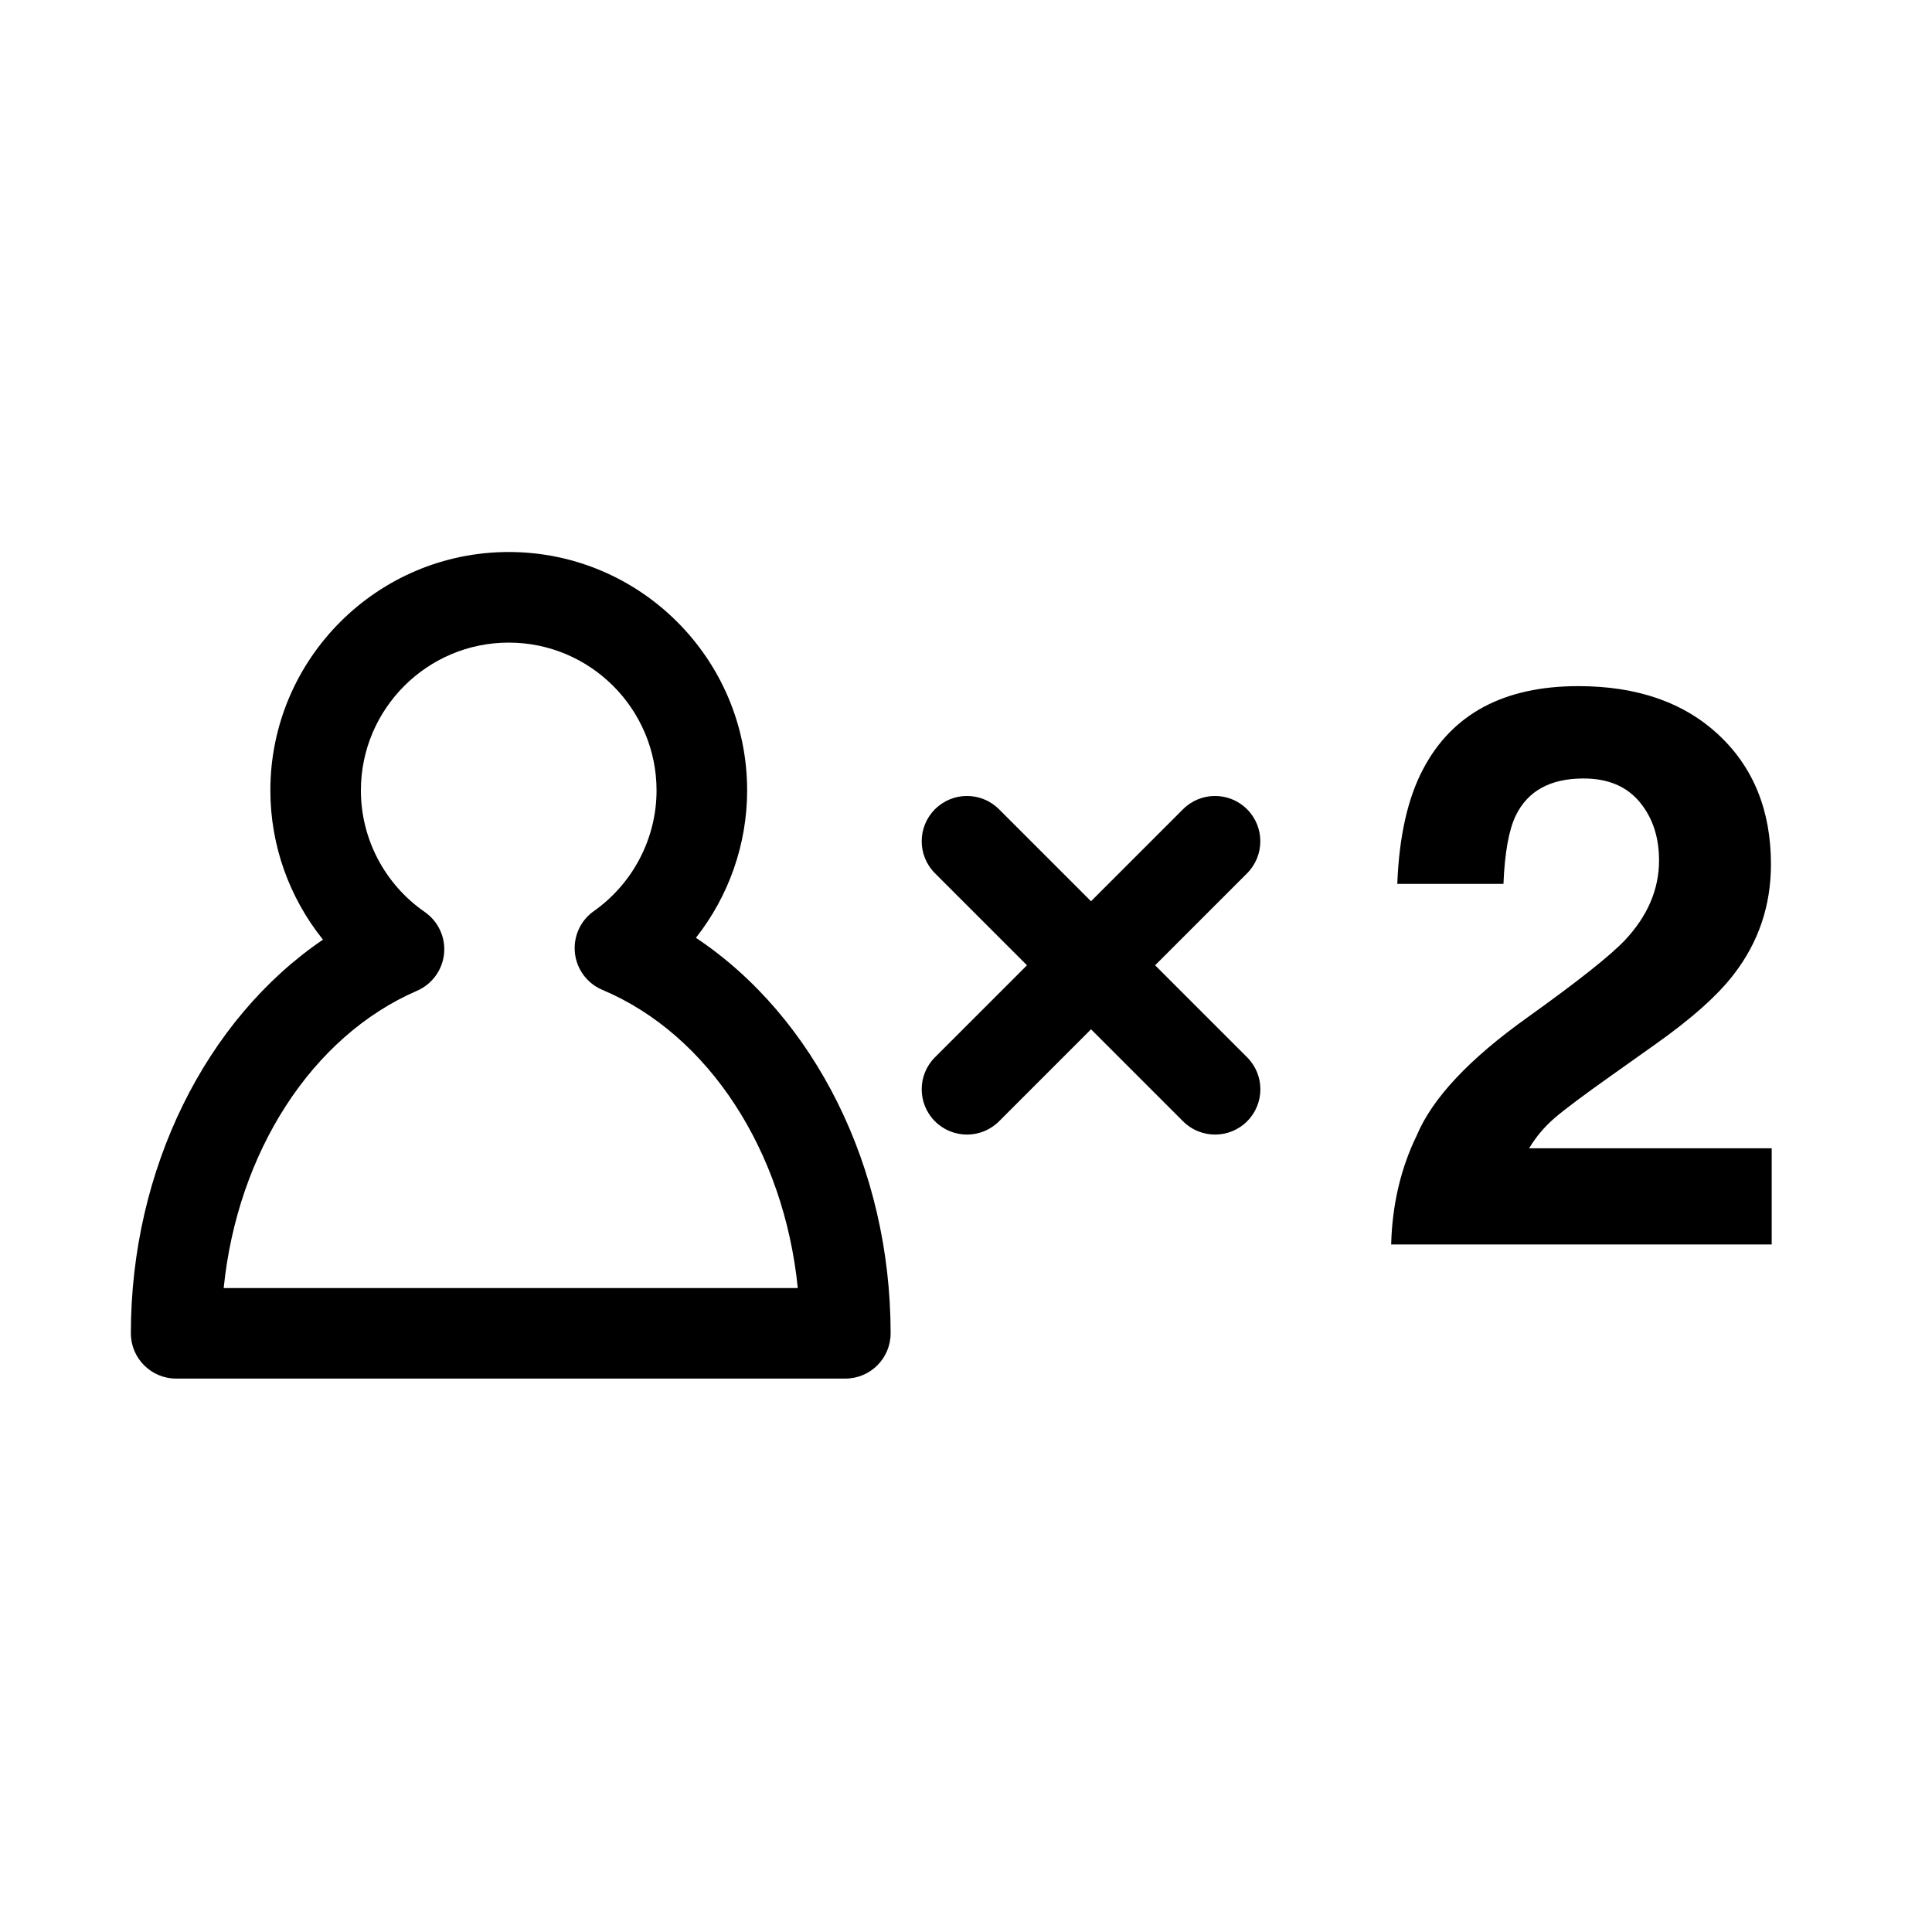<?xml version="1.0" encoding="iso-8859-1"?>
<!-- Generator: Adobe Illustrator 17.0.2, SVG Export Plug-In . SVG Version: 6.00 Build 0)  -->
<!DOCTYPE svg PUBLIC "-//W3C//DTD SVG 1.1//EN" "http://www.w3.org/Graphics/SVG/1.1/DTD/svg11.dtd">
<svg version="1.1" id="Layer_1" xmlns="http://www.w3.org/2000/svg" xmlns:xlink="http://www.w3.org/1999/xlink" x="0px" y="0px"
	 width="64px" height="64px" viewBox="0 0 64 64" style="enable-background:new 0 0 64 64;" xml:space="preserve">
<g>
	<path d="M23.053,31.066c1.085-1.377,1.697-3.095,1.697-4.883c0-4.354-3.543-7.897-7.897-7.897s-7.897,3.543-7.897,7.897
		c0,1.819,0.628,3.558,1.743,4.944c-3.876,2.633-6.364,7.604-6.364,13.04c0,0.828,0.671,1.5,1.5,1.5h22.168
		c0.829,0,1.5-0.672,1.5-1.5C29.503,38.676,26.981,33.681,23.053,31.066z M7.41,42.668c0.453-4.485,2.912-8.337,6.403-9.847
		c0.5-0.217,0.843-0.688,0.897-1.229s-0.191-1.07-0.639-1.381c-1.325-0.917-2.116-2.423-2.116-4.027c0-2.7,2.197-4.897,4.897-4.897
		c2.701,0,4.897,2.197,4.897,4.897c0,1.584-0.777,3.079-2.079,3.999c-0.445,0.313-0.684,0.845-0.625,1.387
		c0.059,0.541,0.407,1.009,0.909,1.22c3.532,1.489,6.019,5.354,6.474,9.879H7.41z"/>
	<path d="M41.31,26.807c-0.586-0.586-1.535-0.586-2.121,0l-3.048,3.048l-3.048-3.048c-0.586-0.586-1.535-0.586-2.121,0
		s-0.586,1.535,0,2.121l3.048,3.048l-3.048,3.048c-0.586,0.586-0.586,1.535,0,2.121c0.293,0.293,0.677,0.439,1.061,0.439
		s0.768-0.146,1.061-0.439l3.048-3.048l3.048,3.048c0.293,0.293,0.677,0.439,1.061,0.439s0.768-0.146,1.061-0.439
		c0.586-0.586,0.586-1.535,0-2.121l-3.048-3.048l3.048-3.048C41.896,28.342,41.896,27.393,41.31,26.807z"/>
	<path d="M51.498,37.036c0.335-0.288,0.956-0.753,1.863-1.396l1.449-1.028c1.222-0.863,2.1-1.646,2.634-2.349
		c0.813-1.058,1.221-2.268,1.221-3.631c0-1.777-0.576-3.205-1.729-4.285c-1.152-1.078-2.702-1.618-4.651-1.618
		c-2.465,0-4.181,0.918-5.146,2.755c-0.509,0.965-0.792,2.231-0.852,3.796h3.517c0.042-1.032,0.178-1.786,0.406-2.26
		c0.397-0.821,1.147-1.232,2.247-1.232c0.804,0,1.422,0.258,1.854,0.774c0.432,0.517,0.647,1.164,0.647,1.942
		c0,0.956-0.377,1.837-1.13,2.641c-0.491,0.517-1.57,1.371-3.237,2.564c-1.921,1.371-3.14,2.67-3.656,3.897
		c-0.533,1.092-0.816,2.298-0.851,3.618H58.69v-3.186h-8.036C50.882,37.658,51.164,37.324,51.498,37.036z"/>
</g>
</svg>
